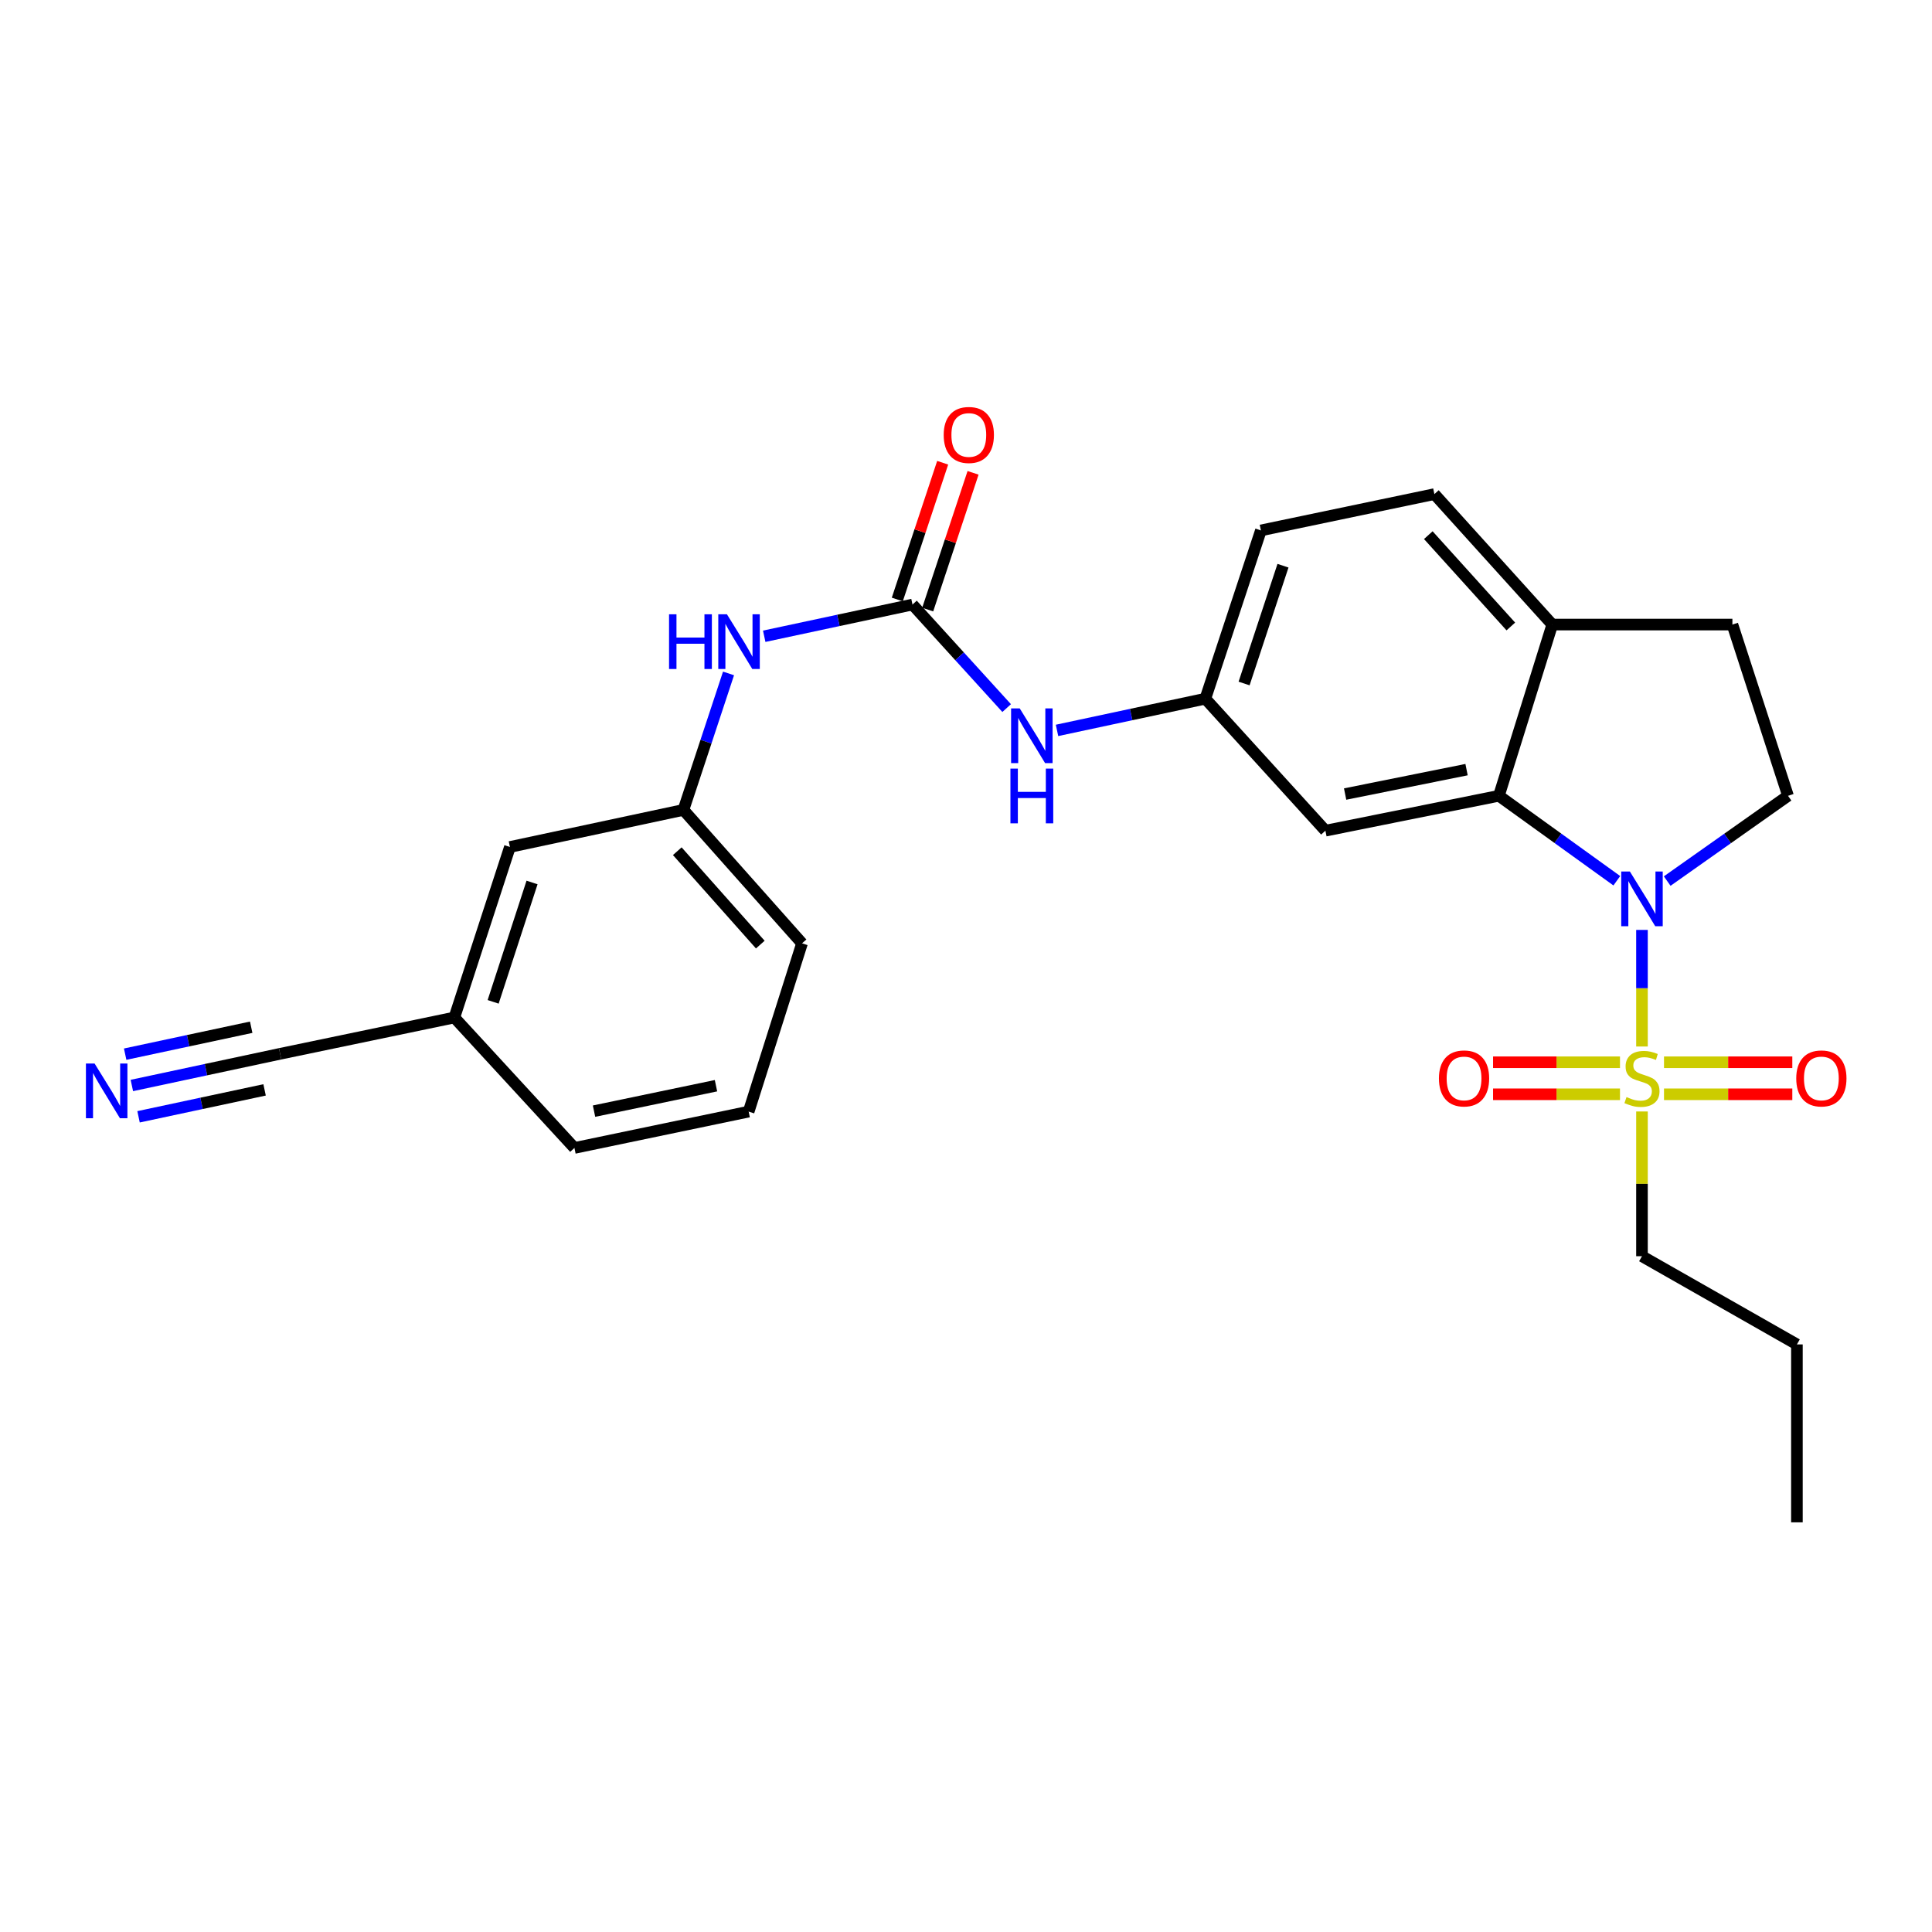 <?xml version='1.0' encoding='iso-8859-1'?>
<svg version='1.1' baseProfile='full'
              xmlns='http://www.w3.org/2000/svg'
                      xmlns:rdkit='http://www.rdkit.org/xml'
                      xmlns:xlink='http://www.w3.org/1999/xlink'
                  xml:space='preserve'
width='1000px' height='1000px' viewBox='0 0 1000 1000'>
<!-- END OF HEADER -->
<rect style='opacity:1.0;fill:#FFFFFF;stroke:none' width='1000' height='1000' x='0' y='0'> </rect>
<path class='bond-0' d='M 849.884,541.67 L 849.884,511.496' style='fill:none;fill-rule:evenodd;stroke:#CCCC00;stroke-width:6px;stroke-linecap:butt;stroke-linejoin:miter;stroke-opacity:1' />
<path class='bond-0' d='M 849.884,511.496 L 849.884,481.323' style='fill:none;fill-rule:evenodd;stroke:#0000FF;stroke-width:6px;stroke-linecap:butt;stroke-linejoin:miter;stroke-opacity:1' />
<path class='bond-8' d='M 838.502,549.822 L 805.654,549.822' style='fill:none;fill-rule:evenodd;stroke:#CCCC00;stroke-width:6px;stroke-linecap:butt;stroke-linejoin:miter;stroke-opacity:1' />
<path class='bond-8' d='M 805.654,549.822 L 772.807,549.822' style='fill:none;fill-rule:evenodd;stroke:#FF0000;stroke-width:6px;stroke-linecap:butt;stroke-linejoin:miter;stroke-opacity:1' />
<path class='bond-8' d='M 838.502,566.401 L 805.654,566.401' style='fill:none;fill-rule:evenodd;stroke:#CCCC00;stroke-width:6px;stroke-linecap:butt;stroke-linejoin:miter;stroke-opacity:1' />
<path class='bond-8' d='M 805.654,566.401 L 772.807,566.401' style='fill:none;fill-rule:evenodd;stroke:#FF0000;stroke-width:6px;stroke-linecap:butt;stroke-linejoin:miter;stroke-opacity:1' />
<path class='bond-9' d='M 861.285,566.401 L 894.491,566.401' style='fill:none;fill-rule:evenodd;stroke:#CCCC00;stroke-width:6px;stroke-linecap:butt;stroke-linejoin:miter;stroke-opacity:1' />
<path class='bond-9' d='M 894.491,566.401 L 927.698,566.401' style='fill:none;fill-rule:evenodd;stroke:#FF0000;stroke-width:6px;stroke-linecap:butt;stroke-linejoin:miter;stroke-opacity:1' />
<path class='bond-9' d='M 861.285,549.822 L 894.491,549.822' style='fill:none;fill-rule:evenodd;stroke:#CCCC00;stroke-width:6px;stroke-linecap:butt;stroke-linejoin:miter;stroke-opacity:1' />
<path class='bond-9' d='M 894.491,549.822 L 927.698,549.822' style='fill:none;fill-rule:evenodd;stroke:#FF0000;stroke-width:6px;stroke-linecap:butt;stroke-linejoin:miter;stroke-opacity:1' />
<path class='bond-17' d='M 849.884,575.294 L 849.884,612.754' style='fill:none;fill-rule:evenodd;stroke:#CCCC00;stroke-width:6px;stroke-linecap:butt;stroke-linejoin:miter;stroke-opacity:1' />
<path class='bond-17' d='M 849.884,612.754 L 849.884,650.215' style='fill:none;fill-rule:evenodd;stroke:#000000;stroke-width:6px;stroke-linecap:butt;stroke-linejoin:miter;stroke-opacity:1' />
<path class='bond-1' d='M 836.862,455.873 L 806.343,433.889' style='fill:none;fill-rule:evenodd;stroke:#0000FF;stroke-width:6px;stroke-linecap:butt;stroke-linejoin:miter;stroke-opacity:1' />
<path class='bond-1' d='M 806.343,433.889 L 775.823,411.906' style='fill:none;fill-rule:evenodd;stroke:#000000;stroke-width:6px;stroke-linecap:butt;stroke-linejoin:miter;stroke-opacity:1' />
<path class='bond-3' d='M 862.937,456.04 L 894.205,433.973' style='fill:none;fill-rule:evenodd;stroke:#0000FF;stroke-width:6px;stroke-linecap:butt;stroke-linejoin:miter;stroke-opacity:1' />
<path class='bond-3' d='M 894.205,433.973 L 925.474,411.906' style='fill:none;fill-rule:evenodd;stroke:#000000;stroke-width:6px;stroke-linecap:butt;stroke-linejoin:miter;stroke-opacity:1' />
<path class='bond-5' d='M 775.823,411.906 L 686.031,429.958' style='fill:none;fill-rule:evenodd;stroke:#000000;stroke-width:6px;stroke-linecap:butt;stroke-linejoin:miter;stroke-opacity:1' />
<path class='bond-5' d='M 759.087,398.36 L 696.233,410.997' style='fill:none;fill-rule:evenodd;stroke:#000000;stroke-width:6px;stroke-linecap:butt;stroke-linejoin:miter;stroke-opacity:1' />
<path class='bond-10' d='M 775.823,411.906 L 803.454,323.274' style='fill:none;fill-rule:evenodd;stroke:#000000;stroke-width:6px;stroke-linecap:butt;stroke-linejoin:miter;stroke-opacity:1' />
<path class='bond-2' d='M 472.305,312.913 L 496.674,339.709' style='fill:none;fill-rule:evenodd;stroke:#000000;stroke-width:6px;stroke-linecap:butt;stroke-linejoin:miter;stroke-opacity:1' />
<path class='bond-2' d='M 496.674,339.709 L 521.043,366.505' style='fill:none;fill-rule:evenodd;stroke:#0000FF;stroke-width:6px;stroke-linecap:butt;stroke-linejoin:miter;stroke-opacity:1' />
<path class='bond-7' d='M 472.305,312.913 L 433.931,321.12' style='fill:none;fill-rule:evenodd;stroke:#000000;stroke-width:6px;stroke-linecap:butt;stroke-linejoin:miter;stroke-opacity:1' />
<path class='bond-7' d='M 433.931,321.12 L 395.557,329.328' style='fill:none;fill-rule:evenodd;stroke:#0000FF;stroke-width:6px;stroke-linecap:butt;stroke-linejoin:miter;stroke-opacity:1' />
<path class='bond-13' d='M 480.172,315.523 L 491.915,280.131' style='fill:none;fill-rule:evenodd;stroke:#000000;stroke-width:6px;stroke-linecap:butt;stroke-linejoin:miter;stroke-opacity:1' />
<path class='bond-13' d='M 491.915,280.131 L 503.658,244.739' style='fill:none;fill-rule:evenodd;stroke:#FF0000;stroke-width:6px;stroke-linecap:butt;stroke-linejoin:miter;stroke-opacity:1' />
<path class='bond-13' d='M 464.437,310.302 L 476.18,274.91' style='fill:none;fill-rule:evenodd;stroke:#000000;stroke-width:6px;stroke-linecap:butt;stroke-linejoin:miter;stroke-opacity:1' />
<path class='bond-13' d='M 476.18,274.91 L 487.923,239.519' style='fill:none;fill-rule:evenodd;stroke:#FF0000;stroke-width:6px;stroke-linecap:butt;stroke-linejoin:miter;stroke-opacity:1' />
<path class='bond-14' d='M 925.474,411.906 L 896.691,323.274' style='fill:none;fill-rule:evenodd;stroke:#000000;stroke-width:6px;stroke-linecap:butt;stroke-linejoin:miter;stroke-opacity:1' />
<path class='bond-4' d='M 68.248,561.847 L 106.622,553.647' style='fill:none;fill-rule:evenodd;stroke:#0000FF;stroke-width:6px;stroke-linecap:butt;stroke-linejoin:miter;stroke-opacity:1' />
<path class='bond-4' d='M 106.622,553.647 L 144.996,545.447' style='fill:none;fill-rule:evenodd;stroke:#000000;stroke-width:6px;stroke-linecap:butt;stroke-linejoin:miter;stroke-opacity:1' />
<path class='bond-4' d='M 71.713,578.059 L 104.33,571.09' style='fill:none;fill-rule:evenodd;stroke:#0000FF;stroke-width:6px;stroke-linecap:butt;stroke-linejoin:miter;stroke-opacity:1' />
<path class='bond-4' d='M 104.33,571.09 L 136.948,564.12' style='fill:none;fill-rule:evenodd;stroke:#000000;stroke-width:6px;stroke-linecap:butt;stroke-linejoin:miter;stroke-opacity:1' />
<path class='bond-4' d='M 64.784,545.634 L 97.401,538.664' style='fill:none;fill-rule:evenodd;stroke:#0000FF;stroke-width:6px;stroke-linecap:butt;stroke-linejoin:miter;stroke-opacity:1' />
<path class='bond-4' d='M 97.401,538.664 L 130.019,531.694' style='fill:none;fill-rule:evenodd;stroke:#000000;stroke-width:6px;stroke-linecap:butt;stroke-linejoin:miter;stroke-opacity:1' />
<path class='bond-12' d='M 686.031,429.958 L 623.88,361.645' style='fill:none;fill-rule:evenodd;stroke:#000000;stroke-width:6px;stroke-linecap:butt;stroke-linejoin:miter;stroke-opacity:1' />
<path class='bond-6' d='M 547.114,378.053 L 585.497,369.849' style='fill:none;fill-rule:evenodd;stroke:#0000FF;stroke-width:6px;stroke-linecap:butt;stroke-linejoin:miter;stroke-opacity:1' />
<path class='bond-6' d='M 585.497,369.849 L 623.88,361.645' style='fill:none;fill-rule:evenodd;stroke:#000000;stroke-width:6px;stroke-linecap:butt;stroke-linejoin:miter;stroke-opacity:1' />
<path class='bond-15' d='M 377.085,348.569 L 365.412,383.889' style='fill:none;fill-rule:evenodd;stroke:#0000FF;stroke-width:6px;stroke-linecap:butt;stroke-linejoin:miter;stroke-opacity:1' />
<path class='bond-15' d='M 365.412,383.889 L 353.739,419.21' style='fill:none;fill-rule:evenodd;stroke:#000000;stroke-width:6px;stroke-linecap:butt;stroke-linejoin:miter;stroke-opacity:1' />
<path class='bond-16' d='M 803.454,323.274 L 742.436,255.753' style='fill:none;fill-rule:evenodd;stroke:#000000;stroke-width:6px;stroke-linecap:butt;stroke-linejoin:miter;stroke-opacity:1' />
<path class='bond-16' d='M 782.001,324.262 L 739.288,276.997' style='fill:none;fill-rule:evenodd;stroke:#000000;stroke-width:6px;stroke-linecap:butt;stroke-linejoin:miter;stroke-opacity:1' />
<path class='bond-26' d='M 803.454,323.274 L 896.691,323.274' style='fill:none;fill-rule:evenodd;stroke:#000000;stroke-width:6px;stroke-linecap:butt;stroke-linejoin:miter;stroke-opacity:1' />
<path class='bond-11' d='M 144.996,545.447 L 235.174,526.658' style='fill:none;fill-rule:evenodd;stroke:#000000;stroke-width:6px;stroke-linecap:butt;stroke-linejoin:miter;stroke-opacity:1' />
<path class='bond-27' d='M 623.88,361.645 L 652.644,274.542' style='fill:none;fill-rule:evenodd;stroke:#000000;stroke-width:6px;stroke-linecap:butt;stroke-linejoin:miter;stroke-opacity:1' />
<path class='bond-27' d='M 643.937,353.778 L 664.072,292.806' style='fill:none;fill-rule:evenodd;stroke:#000000;stroke-width:6px;stroke-linecap:butt;stroke-linejoin:miter;stroke-opacity:1' />
<path class='bond-19' d='M 353.739,419.21 L 263.938,438.395' style='fill:none;fill-rule:evenodd;stroke:#000000;stroke-width:6px;stroke-linecap:butt;stroke-linejoin:miter;stroke-opacity:1' />
<path class='bond-22' d='M 353.739,419.21 L 415.127,488.269' style='fill:none;fill-rule:evenodd;stroke:#000000;stroke-width:6px;stroke-linecap:butt;stroke-linejoin:miter;stroke-opacity:1' />
<path class='bond-22' d='M 350.557,440.583 L 393.528,488.924' style='fill:none;fill-rule:evenodd;stroke:#000000;stroke-width:6px;stroke-linecap:butt;stroke-linejoin:miter;stroke-opacity:1' />
<path class='bond-20' d='M 742.436,255.753 L 652.644,274.542' style='fill:none;fill-rule:evenodd;stroke:#000000;stroke-width:6px;stroke-linecap:butt;stroke-linejoin:miter;stroke-opacity:1' />
<path class='bond-24' d='M 849.884,650.215 L 930.079,695.871' style='fill:none;fill-rule:evenodd;stroke:#000000;stroke-width:6px;stroke-linecap:butt;stroke-linejoin:miter;stroke-opacity:1' />
<path class='bond-18' d='M 235.174,526.658 L 263.938,438.395' style='fill:none;fill-rule:evenodd;stroke:#000000;stroke-width:6px;stroke-linecap:butt;stroke-linejoin:miter;stroke-opacity:1' />
<path class='bond-18' d='M 255.252,518.555 L 275.386,456.771' style='fill:none;fill-rule:evenodd;stroke:#000000;stroke-width:6px;stroke-linecap:butt;stroke-linejoin:miter;stroke-opacity:1' />
<path class='bond-28' d='M 235.174,526.658 L 297.326,594.179' style='fill:none;fill-rule:evenodd;stroke:#000000;stroke-width:6px;stroke-linecap:butt;stroke-linejoin:miter;stroke-opacity:1' />
<path class='bond-21' d='M 387.505,575.371 L 415.127,488.269' style='fill:none;fill-rule:evenodd;stroke:#000000;stroke-width:6px;stroke-linecap:butt;stroke-linejoin:miter;stroke-opacity:1' />
<path class='bond-23' d='M 387.505,575.371 L 297.326,594.179' style='fill:none;fill-rule:evenodd;stroke:#000000;stroke-width:6px;stroke-linecap:butt;stroke-linejoin:miter;stroke-opacity:1' />
<path class='bond-23' d='M 370.593,561.963 L 307.468,575.128' style='fill:none;fill-rule:evenodd;stroke:#000000;stroke-width:6px;stroke-linecap:butt;stroke-linejoin:miter;stroke-opacity:1' />
<path class='bond-25' d='M 930.079,695.871 L 930.079,787.956' style='fill:none;fill-rule:evenodd;stroke:#000000;stroke-width:6px;stroke-linecap:butt;stroke-linejoin:miter;stroke-opacity:1' />
<path  class='atom-0' d='M 841.884 567.831
Q 842.204 567.951, 843.524 568.511
Q 844.844 569.071, 846.284 569.431
Q 847.764 569.751, 849.204 569.751
Q 851.884 569.751, 853.444 568.471
Q 855.004 567.151, 855.004 564.871
Q 855.004 563.311, 854.204 562.351
Q 853.444 561.391, 852.244 560.871
Q 851.044 560.351, 849.044 559.751
Q 846.524 558.991, 845.004 558.271
Q 843.524 557.551, 842.444 556.031
Q 841.404 554.511, 841.404 551.951
Q 841.404 548.391, 843.804 546.191
Q 846.244 543.991, 851.044 543.991
Q 854.324 543.991, 858.044 545.551
L 857.124 548.631
Q 853.724 547.231, 851.164 547.231
Q 848.404 547.231, 846.884 548.391
Q 845.364 549.511, 845.404 551.471
Q 845.404 552.991, 846.164 553.911
Q 846.964 554.831, 848.084 555.351
Q 849.244 555.871, 851.164 556.471
Q 853.724 557.271, 855.244 558.071
Q 856.764 558.871, 857.844 560.511
Q 858.964 562.111, 858.964 564.871
Q 858.964 568.791, 856.324 570.911
Q 853.724 572.991, 849.364 572.991
Q 846.844 572.991, 844.924 572.431
Q 843.044 571.911, 840.804 570.991
L 841.884 567.831
' fill='#CCCC00'/>
<path  class='atom-1' d='M 843.624 451.092
L 852.904 466.092
Q 853.824 467.572, 855.304 470.252
Q 856.784 472.932, 856.864 473.092
L 856.864 451.092
L 860.624 451.092
L 860.624 479.412
L 856.744 479.412
L 846.784 463.012
Q 845.624 461.092, 844.384 458.892
Q 843.184 456.692, 842.824 456.012
L 842.824 479.412
L 839.144 479.412
L 839.144 451.092
L 843.624 451.092
' fill='#0000FF'/>
<path  class='atom-5' d='M 48.953 550.472
L 58.233 565.472
Q 59.153 566.952, 60.633 569.632
Q 62.113 572.312, 62.193 572.472
L 62.193 550.472
L 65.953 550.472
L 65.953 578.792
L 62.073 578.792
L 52.113 562.392
Q 50.953 560.472, 49.713 558.272
Q 48.513 556.072, 48.153 555.392
L 48.153 578.792
L 44.473 578.792
L 44.473 550.472
L 48.953 550.472
' fill='#0000FF'/>
<path  class='atom-7' d='M 527.819 366.679
L 537.099 381.679
Q 538.019 383.159, 539.499 385.839
Q 540.979 388.519, 541.059 388.679
L 541.059 366.679
L 544.819 366.679
L 544.819 394.999
L 540.939 394.999
L 530.979 378.599
Q 529.819 376.679, 528.579 374.479
Q 527.379 372.279, 527.019 371.599
L 527.019 394.999
L 523.339 394.999
L 523.339 366.679
L 527.819 366.679
' fill='#0000FF'/>
<path  class='atom-7' d='M 522.999 397.831
L 526.839 397.831
L 526.839 409.871
L 541.319 409.871
L 541.319 397.831
L 545.159 397.831
L 545.159 426.151
L 541.319 426.151
L 541.319 413.071
L 526.839 413.071
L 526.839 426.151
L 522.999 426.151
L 522.999 397.831
' fill='#0000FF'/>
<path  class='atom-8' d='M 346.302 317.956
L 350.142 317.956
L 350.142 329.996
L 364.622 329.996
L 364.622 317.956
L 368.462 317.956
L 368.462 346.276
L 364.622 346.276
L 364.622 333.196
L 350.142 333.196
L 350.142 346.276
L 346.302 346.276
L 346.302 317.956
' fill='#0000FF'/>
<path  class='atom-8' d='M 376.262 317.956
L 385.542 332.956
Q 386.462 334.436, 387.942 337.116
Q 389.422 339.796, 389.502 339.956
L 389.502 317.956
L 393.262 317.956
L 393.262 346.276
L 389.382 346.276
L 379.422 329.876
Q 378.262 327.956, 377.022 325.756
Q 375.822 323.556, 375.462 322.876
L 375.462 346.276
L 371.782 346.276
L 371.782 317.956
L 376.262 317.956
' fill='#0000FF'/>
<path  class='atom-9' d='M 744.789 558.191
Q 744.789 551.391, 748.149 547.591
Q 751.509 543.791, 757.789 543.791
Q 764.069 543.791, 767.429 547.591
Q 770.789 551.391, 770.789 558.191
Q 770.789 565.071, 767.389 568.991
Q 763.989 572.871, 757.789 572.871
Q 751.549 572.871, 748.149 568.991
Q 744.789 565.111, 744.789 558.191
M 757.789 569.671
Q 762.109 569.671, 764.429 566.791
Q 766.789 563.871, 766.789 558.191
Q 766.789 552.631, 764.429 549.831
Q 762.109 546.991, 757.789 546.991
Q 753.469 546.991, 751.109 549.791
Q 748.789 552.591, 748.789 558.191
Q 748.789 563.911, 751.109 566.791
Q 753.469 569.671, 757.789 569.671
' fill='#FF0000'/>
<path  class='atom-10' d='M 929.734 558.191
Q 929.734 551.391, 933.094 547.591
Q 936.454 543.791, 942.734 543.791
Q 949.014 543.791, 952.374 547.591
Q 955.734 551.391, 955.734 558.191
Q 955.734 565.071, 952.334 568.991
Q 948.934 572.871, 942.734 572.871
Q 936.494 572.871, 933.094 568.991
Q 929.734 565.111, 929.734 558.191
M 942.734 569.671
Q 947.054 569.671, 949.374 566.791
Q 951.734 563.871, 951.734 558.191
Q 951.734 552.631, 949.374 549.831
Q 947.054 546.991, 942.734 546.991
Q 938.414 546.991, 936.054 549.791
Q 933.734 552.591, 933.734 558.191
Q 933.734 563.911, 936.054 566.791
Q 938.414 569.671, 942.734 569.671
' fill='#FF0000'/>
<path  class='atom-14' d='M 488.455 225.135
Q 488.455 218.335, 491.815 214.535
Q 495.175 210.735, 501.455 210.735
Q 507.735 210.735, 511.095 214.535
Q 514.455 218.335, 514.455 225.135
Q 514.455 232.015, 511.055 235.935
Q 507.655 239.815, 501.455 239.815
Q 495.215 239.815, 491.815 235.935
Q 488.455 232.055, 488.455 225.135
M 501.455 236.615
Q 505.775 236.615, 508.095 233.735
Q 510.455 230.815, 510.455 225.135
Q 510.455 219.575, 508.095 216.775
Q 505.775 213.935, 501.455 213.935
Q 497.135 213.935, 494.775 216.735
Q 492.455 219.535, 492.455 225.135
Q 492.455 230.855, 494.775 233.735
Q 497.135 236.615, 501.455 236.615
' fill='#FF0000'/>
</svg>
